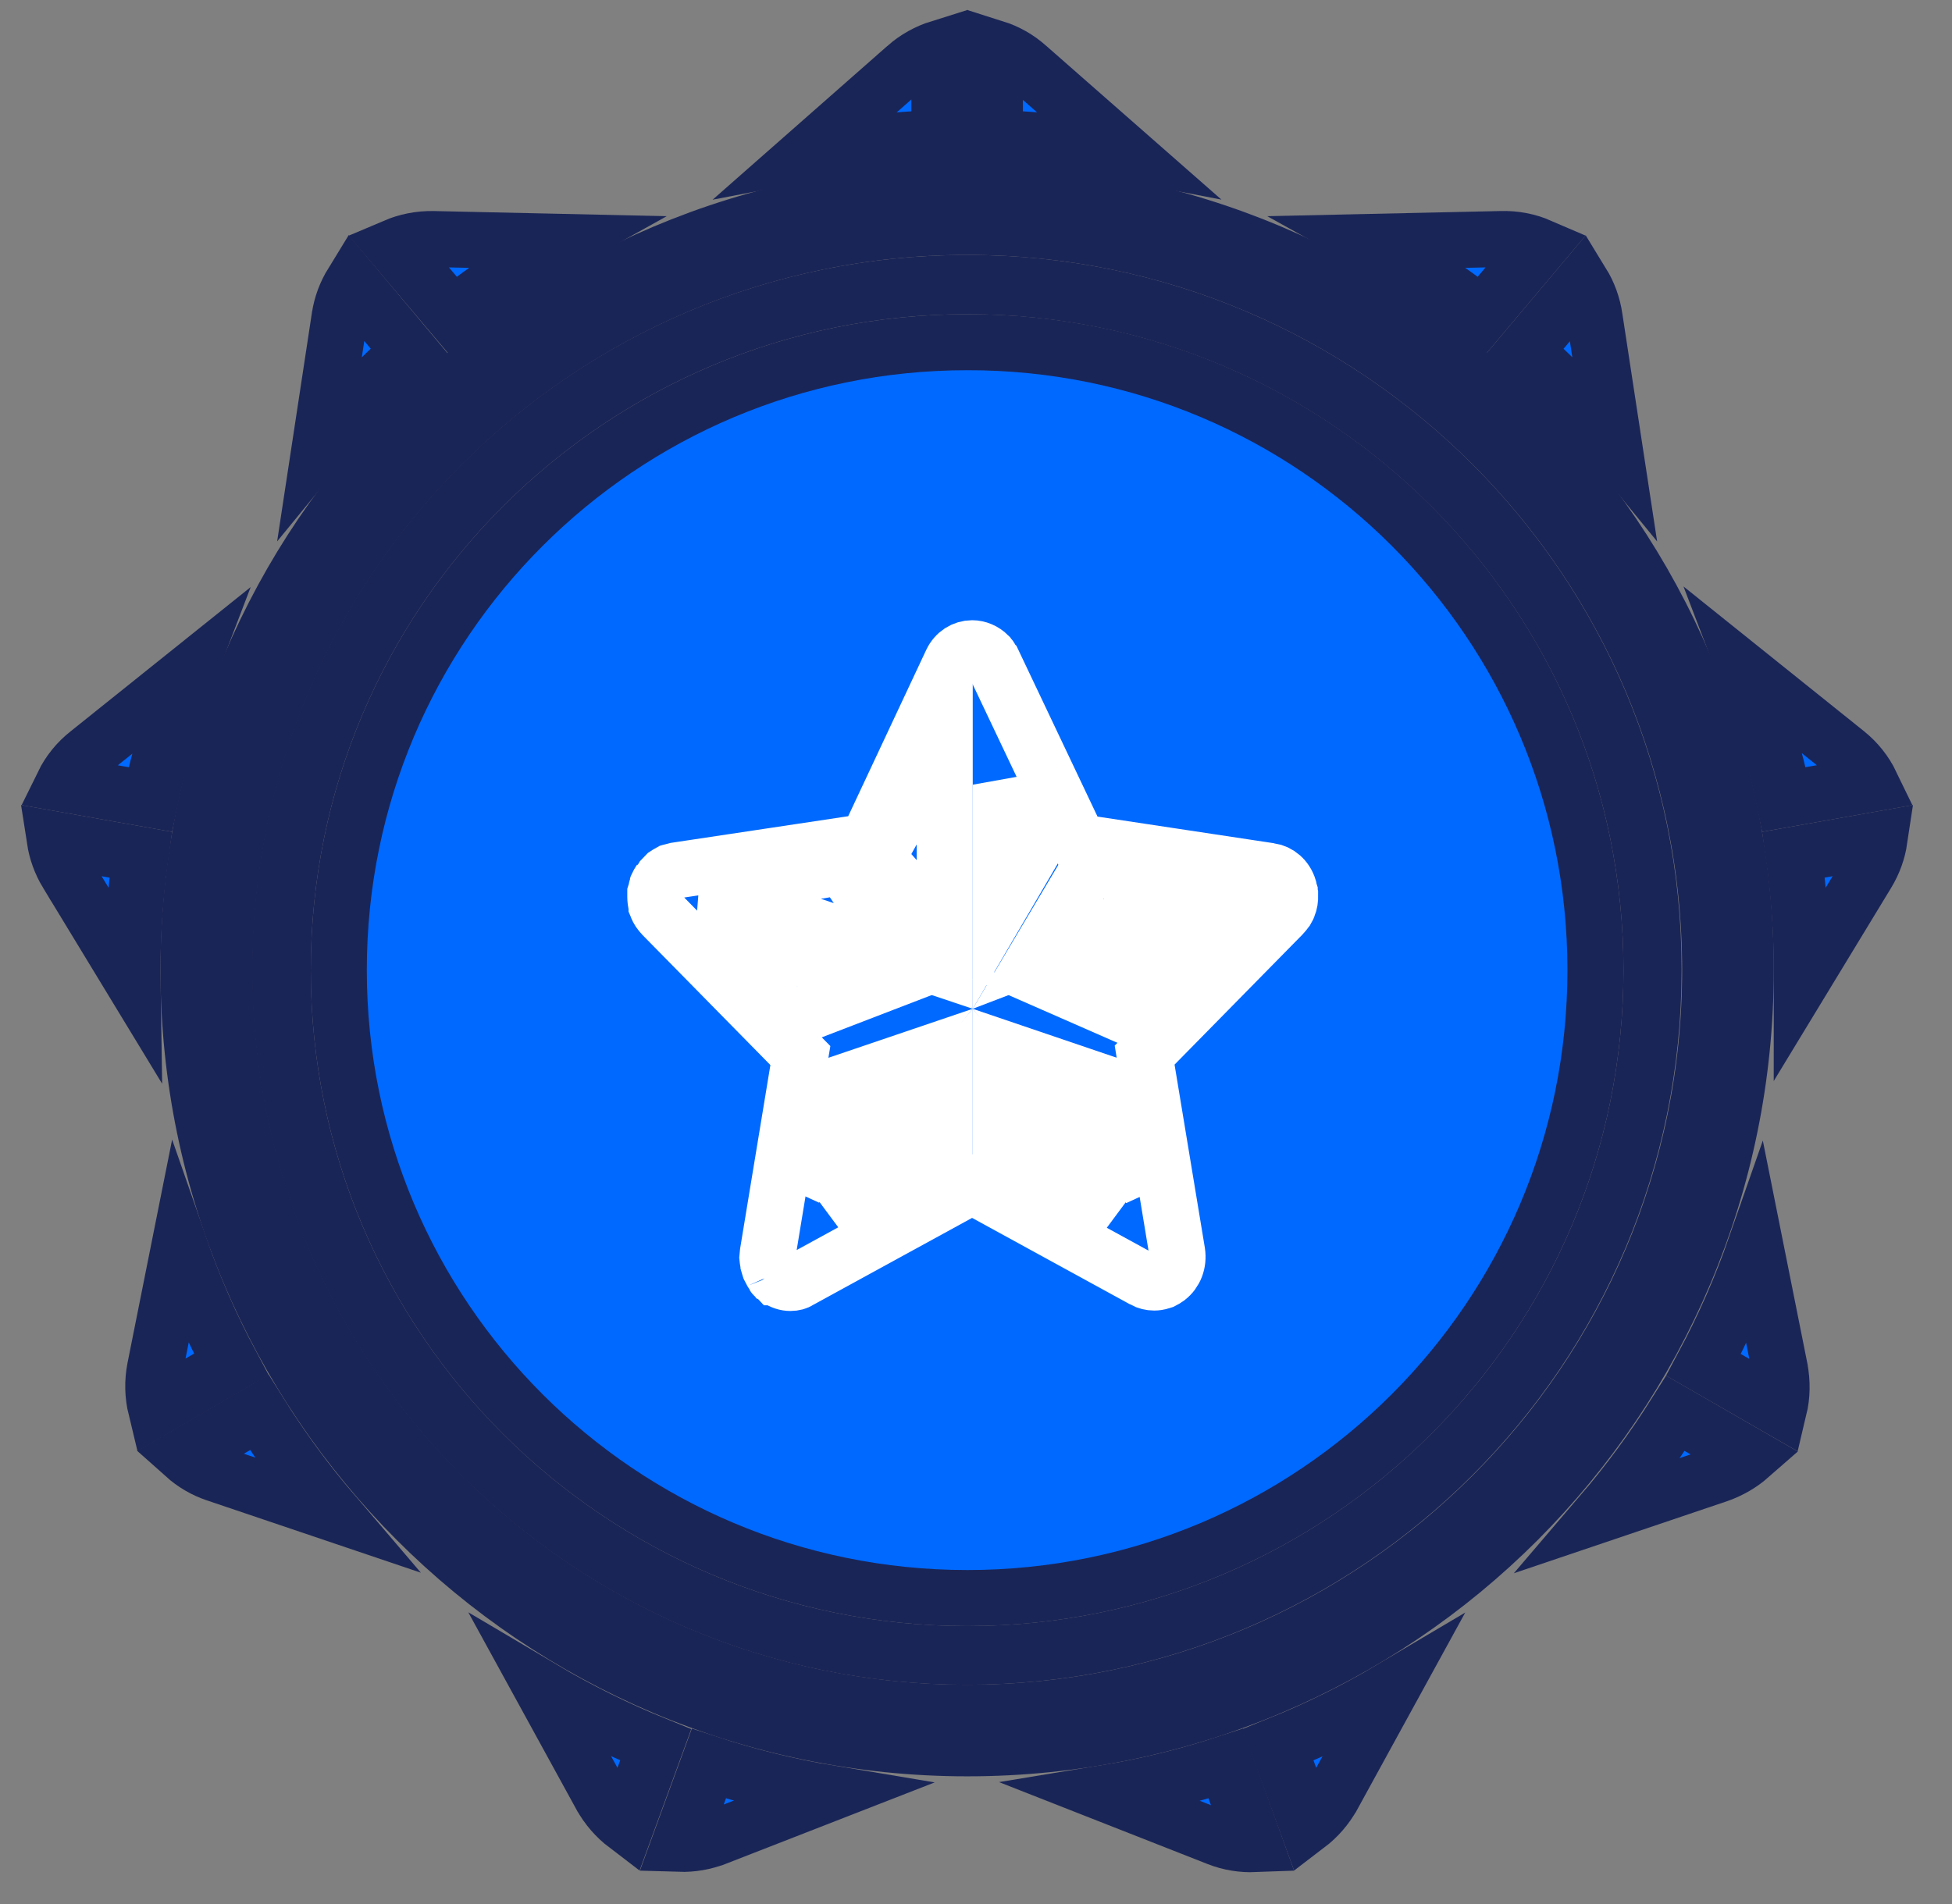 <svg width="41" height="40" viewBox="0 0 41 40" fill="none" xmlns="http://www.w3.org/2000/svg">
<rect x="0" y="0" width="41" height="40" fill="#808080" stroke="none"/>
<path d="M20.896 1.01C21.146 1.089 21.381 1.22 21.584 1.403L21.584 1.403L21.59 1.408L23.637 3.205C22.745 3.033 21.83 2.929 20.896 2.899V1.01Z" fill="#0069FF" stroke="#1A2557" stroke-width="1.177"/>
<path d="M19.026 1.408L19.026 1.407C19.238 1.221 19.478 1.089 19.731 1.01V2.899C18.794 2.93 17.877 3.033 16.983 3.206L19.026 1.408Z" fill="#0069FF" stroke="#1A2557" stroke-width="1.177"/>
<path d="M8.597 7.376C7.925 7.98 7.299 8.636 6.726 9.337L7.132 6.666L7.132 6.666L7.133 6.663C7.171 6.403 7.264 6.161 7.398 5.943L8.597 7.376Z" fill="#0069FF" stroke="#1A2557" stroke-width="1.177"/>
<path d="M3.937 14.152C3.61 15.004 3.347 15.889 3.156 16.796L1.326 16.471C1.447 16.224 1.624 16 1.854 15.821L1.854 15.821L1.86 15.816L3.937 14.152Z" fill="#0069FF" stroke="#1A2557" stroke-width="1.177"/>
<path d="M1.408 18.346L1.407 18.346C1.272 18.123 1.187 17.882 1.149 17.635L2.955 17.956C2.844 18.758 2.782 19.578 2.782 20.415C2.782 20.48 2.782 20.544 2.783 20.609L1.408 18.346Z" fill="#0069FF" stroke="#1A2557" stroke-width="1.177"/>
<path d="M4.536 30.963C4.288 30.881 4.066 30.749 3.878 30.581L5.446 29.672C5.914 30.421 6.435 31.131 7.005 31.798L4.538 30.964L4.538 30.964L4.536 30.963Z" fill="#0069FF" stroke="#1A2557" stroke-width="1.177"/>
<path d="M11.385 35.473C12.148 35.925 12.945 36.321 13.772 36.656L13.155 38.345C12.941 38.182 12.757 37.974 12.62 37.725C12.62 37.725 12.62 37.725 12.619 37.724L11.385 35.473Z" fill="#0069FF" stroke="#1A2557" stroke-width="1.177"/>
<path d="M14.273 38.736L14.889 37.05C15.709 37.319 16.555 37.529 17.425 37.674L15.047 38.601L15.046 38.601C14.792 38.701 14.528 38.744 14.273 38.736Z" fill="#0069FF" stroke="#1A2557" stroke-width="1.177"/>
<path d="M29.226 35.48L27.996 37.724C27.995 37.725 27.995 37.725 27.995 37.725C27.858 37.974 27.674 38.182 27.46 38.345L26.843 36.657C27.671 36.324 28.467 35.93 29.226 35.48Z" fill="#0069FF" stroke="#1A2557" stroke-width="1.177"/>
<path d="M35.192 29.692L36.756 30.593C36.569 30.757 36.347 30.888 36.096 30.977L33.634 31.809C34.203 31.144 34.724 30.436 35.192 29.692Z" fill="#0069FF" stroke="#1A2557" stroke-width="1.177"/>
<path d="M39.219 18.346L39.219 18.346L37.844 20.609C37.844 20.544 37.845 20.48 37.845 20.415C37.845 19.58 37.783 18.754 37.672 17.956L39.477 17.635C39.44 17.882 39.355 18.123 39.219 18.346Z" fill="#0069FF" stroke="#1A2557" stroke-width="1.177"/>
<path d="M39.301 16.471L37.471 16.796C37.28 15.882 37.015 14.995 36.687 14.139L38.778 15.816L38.778 15.816L38.779 15.817C39.005 15.997 39.181 16.222 39.301 16.471Z" fill="#0069FF" stroke="#1A2557" stroke-width="1.177"/>
<path d="M31.128 6.621C30.398 6.051 29.623 5.535 28.806 5.082L31.52 5.022L31.52 5.022L31.528 5.022C31.814 5.012 32.092 5.067 32.344 5.176L31.128 6.621Z" fill="#0069FF" stroke="#1A2557" stroke-width="1.177"/>
<path d="M9.098 5.022L11.821 5.082C11.006 5.535 10.233 6.051 9.507 6.621L8.289 5.18C8.538 5.074 8.811 5.017 9.097 5.022C9.097 5.022 9.097 5.022 9.098 5.022Z" fill="#0069FF" stroke="#1A2557" stroke-width="1.177"/>
<path d="M3.256 28.745L3.256 28.745L3.769 26.176C4.068 27.037 4.432 27.869 4.857 28.664L3.274 29.582C3.209 29.314 3.2 29.028 3.256 28.745Z" fill="#0069FF" stroke="#1A2557" stroke-width="1.177"/>
<path d="M25.581 38.613L23.189 37.673C24.065 37.529 24.92 37.321 25.746 37.05L26.355 38.742C26.096 38.752 25.832 38.712 25.581 38.613C25.581 38.613 25.581 38.613 25.581 38.613Z" fill="#0069FF" stroke="#1A2557" stroke-width="1.177"/>
<path d="M37.369 29.587L35.782 28.674C36.206 27.881 36.572 27.051 36.872 26.191L37.382 28.743C37.382 28.744 37.382 28.744 37.382 28.744C37.439 29.038 37.432 29.324 37.369 29.587Z" fill="#0069FF" stroke="#1A2557" stroke-width="1.177"/>
<path d="M33.9 9.336C33.327 8.635 32.701 7.98 32.03 7.377L33.232 5.948C33.364 6.163 33.455 6.409 33.494 6.675L33.494 6.675L33.494 6.677L33.9 9.336Z" fill="#0069FF" stroke="#1A2557" stroke-width="1.177"/>
<path d="M3.959 20.369C3.959 11.338 11.288 4.02 20.319 4.02C29.35 4.02 36.668 11.327 36.668 20.369C36.668 29.411 29.349 36.729 20.319 36.729C11.277 36.729 3.959 29.399 3.959 20.369ZM4.718 20.38C4.718 28.989 11.698 35.981 20.319 35.981C28.928 35.981 35.92 29.001 35.92 20.38C35.92 11.76 28.928 4.767 20.319 4.767C11.697 4.767 4.718 11.772 4.718 20.38Z" fill="#0069FF" stroke="#1A2557" stroke-width="1.177"/>
<path d="M34.732 20.379V20.38C34.732 28.34 28.278 34.805 20.308 34.805C12.348 34.805 5.883 28.351 5.883 20.38C5.883 12.409 12.348 5.944 20.319 5.944C28.278 5.944 34.743 12.409 34.732 20.379ZM5.939 20.38C5.939 28.322 12.379 34.749 20.319 34.749C28.248 34.749 34.688 28.321 34.688 20.38C34.688 12.451 28.26 6.012 20.319 6.012C12.379 6.012 5.939 12.439 5.939 20.38Z" fill="#0069FF" stroke="#1A2557" stroke-width="1.177"/>
<path d="M20.319 7.189L20.32 7.189C27.598 7.178 33.511 13.089 33.511 20.38C33.511 27.671 27.599 33.572 20.319 33.572C13.027 33.572 7.116 27.67 7.116 20.38C7.116 13.09 13.027 7.189 20.319 7.189Z" fill="#0069FF" stroke="#1A2557" stroke-width="1.177"/>
<path d="M16.602 26.953C16.514 26.953 16.423 26.926 16.327 26.86L16.301 26.833C16.301 26.833 16.301 26.833 16.3 26.833L16.271 26.802L16.267 26.797L16.262 26.795C16.259 26.791 16.254 26.786 16.249 26.78C16.243 26.771 16.234 26.76 16.223 26.746L16.215 26.734L16.198 26.708L16.198 26.708C16.19 26.695 16.182 26.681 16.168 26.651L16.156 26.614C16.156 26.614 16.155 26.613 16.155 26.611L16.15 26.594L16.142 26.566C16.142 26.563 16.14 26.559 16.139 26.555C16.137 26.542 16.133 26.524 16.129 26.501C16.128 26.494 16.127 26.488 16.126 26.483C16.125 26.478 16.125 26.474 16.124 26.469C16.123 26.461 16.123 26.453 16.122 26.447C16.121 26.431 16.119 26.417 16.118 26.408C16.119 26.394 16.122 26.37 16.128 26.315L16.762 22.47L16.811 22.175L16.601 21.962L13.92 19.235C13.894 19.207 13.868 19.176 13.847 19.146C13.818 19.099 13.809 19.08 13.805 19.07C13.803 19.065 13.801 19.06 13.8 19.056L13.793 19.037L13.79 19.03L13.79 19.029L13.789 19.025C13.771 18.951 13.764 18.895 13.764 18.843V18.843V18.843V18.843V18.842V18.842V18.842V18.842V18.842V18.841V18.841V18.841V18.841V18.841V18.84V18.84V18.84V18.84V18.84V18.839V18.839V18.839V18.839V18.839V18.838V18.838V18.838V18.838V18.838V18.837V18.837V18.837V18.837V18.837V18.836V18.836V18.836V18.836V18.836V18.835V18.835V18.835V18.835V18.835V18.834V18.834V18.834V18.834V18.834V18.834V18.833V18.833V18.833V18.833V18.832V18.832V18.832V18.832V18.832V18.832V18.831V18.831V18.831V18.831V18.831V18.83V18.83V18.83V18.83V18.83V18.829V18.829V18.829V18.829V18.829V18.828V18.828V18.828V18.828V18.828V18.828V18.827V18.827V18.827V18.827V18.827V18.826V18.826V18.826V18.826V18.826V18.826V18.825V18.825V18.825V18.825V18.825V18.824V18.824V18.824V18.824V18.824V18.823V18.823V18.823V18.823V18.823V18.823V18.822V18.822V18.822V18.822V18.822V18.821V18.821V18.821V18.821V18.821V18.82V18.82V18.82V18.82V18.82V18.82V18.819V18.819V18.819V18.819V18.819V18.819V18.818V18.818V18.818V18.818V18.818V18.817V18.817V18.817V18.817V18.817V18.817V18.816V18.816V18.816V18.816V18.816V18.815V18.815V18.815V18.815V18.815V18.814V18.814V18.814V18.814V18.814V18.814V18.813V18.813V18.813V18.813V18.813V18.812V18.812V18.812V18.812V18.812V18.812V18.811V18.811V18.811V18.811V18.811V18.811V18.81V18.81V18.81V18.81V18.81V18.809V18.809V18.809V18.809V18.809V18.809V18.808V18.808V18.808V18.808V18.808V18.808V18.807V18.807V18.807V18.807V18.807V18.806V18.806V18.806V18.806V18.806V18.805V18.805V18.805V18.805V18.805V18.805V18.805V18.804V18.804V18.804V18.804V18.804V18.803V18.803V18.803V18.803V18.803V18.802V18.802V18.802V18.802V18.802V18.802V18.802V18.801V18.801V18.801V18.801V18.801V18.8V18.8V18.8V18.8V18.8V18.799V18.799V18.799V18.799V18.799V18.799V18.798V18.798V18.798V18.798V18.798V18.798V18.797V18.797V18.797V18.797V18.797V18.797V18.796V18.796V18.796V18.796V18.796V18.795V18.795V18.795V18.795V18.795V18.795V18.794V18.794V18.794V18.794V18.794V18.794V18.793V18.793V18.793V18.793V18.793V18.792V18.792V18.792V18.792V18.792V18.792V18.791V18.791V18.791V18.791V18.791V18.791V18.79V18.79V18.79V18.79V18.79V18.789V18.789V18.789V18.789V18.789V18.788V18.788V18.788V18.788V18.788V18.788V18.788V18.787V18.787V18.787V18.787V18.787V18.786V18.786V18.786V18.786V18.786V18.785V18.785V18.785V18.785V18.785V18.785V18.785V18.784V18.784V18.784V18.784V18.784V18.783V18.783V18.783V18.783V18.783V18.782V18.782V18.782V18.782V18.782V18.782V18.781V18.781V18.781V18.781V18.781V18.78V18.78V18.78V18.78V18.78V18.78V18.779V18.779V18.779V18.779V18.779V18.779V18.778V18.778V18.778V18.778V18.778V18.777V18.777V18.777V18.777V18.777V18.777V18.776V18.776V18.776V18.776V18.776V18.776V18.775V18.775V18.775V18.775V18.775V18.774V18.774V18.774V18.774V18.774V18.773V18.773V18.773V18.773V18.773V18.773V18.772V18.772V18.772V18.772V18.772V18.771V18.771V18.771V18.771V18.771V18.77V18.77V18.77V18.77V18.77V18.77V18.769V18.769V18.769V18.769V18.769V18.768V18.768V18.768V18.768V18.768V18.768V18.767V18.767V18.767V18.767V18.767V18.767V18.766V18.766V18.766V18.766V18.765V18.765V18.765V18.765V18.765V18.765V18.764V18.764V18.764V18.764V18.764V18.763V18.763V18.763V18.763V18.763L13.789 18.685V18.663C13.789 18.662 13.789 18.66 13.79 18.659L13.912 18.452L13.98 18.381C13.998 18.37 14.013 18.361 14.024 18.353C14.041 18.345 14.063 18.332 14.088 18.317C14.092 18.316 14.096 18.314 14.101 18.312L14.141 18.302C14.168 18.295 14.187 18.29 14.206 18.285L17.904 17.729L18.216 17.682L18.349 17.396L19.985 13.908C20.073 13.719 20.243 13.618 20.418 13.618C20.54 13.618 20.668 13.67 20.765 13.768C20.77 13.775 20.775 13.781 20.779 13.786L20.799 13.81L20.806 13.821C20.842 13.878 20.855 13.899 20.861 13.912C20.862 13.913 20.862 13.913 20.862 13.913L22.521 17.408L22.655 17.69L22.965 17.737L26.673 18.297L26.675 18.297C26.849 18.323 27.009 18.452 27.071 18.656C27.075 18.679 27.08 18.705 27.089 18.733V18.749L27.097 18.784V18.789L27.098 18.804C27.102 18.891 27.088 18.973 27.061 19.034L27.055 19.05L27.049 19.066C27.047 19.072 27.044 19.08 27.038 19.09L27.037 19.091L27.01 19.131C26.988 19.162 26.96 19.197 26.932 19.226L24.251 21.953L24.042 22.166L24.09 22.462L24.726 26.308C24.759 26.527 24.678 26.727 24.525 26.846C24.483 26.876 24.449 26.896 24.425 26.908L24.384 26.921C24.332 26.938 24.285 26.944 24.242 26.944C24.166 26.944 24.09 26.926 24.021 26.888L24.02 26.887L20.701 25.07L20.418 24.916L20.135 25.07L16.816 26.887L16.798 26.897L16.782 26.907C16.741 26.934 16.68 26.953 16.602 26.953ZM16.212 26.769L16.212 26.769L16.212 26.769ZM16.25 26.796L16.249 26.795C16.249 26.795 16.249 26.795 16.249 26.795C16.252 26.8 16.252 26.801 16.25 26.796ZM13.795 18.632L13.798 18.622L13.805 18.607C13.829 18.556 13.838 18.541 13.851 18.521L13.865 18.501L13.795 18.632ZM27.089 18.665V18.665C27.089 18.664 27.089 18.663 27.089 18.662V18.662V18.662V18.663V18.663V18.663V18.663V18.663V18.663V18.663V18.663V18.663V18.663V18.663V18.663V18.663V18.663V18.663V18.663V18.663V18.663V18.663V18.663V18.663V18.663V18.663V18.664V18.664V18.664V18.664V18.664V18.664V18.664V18.664V18.664V18.664V18.664V18.664V18.664V18.664V18.664V18.664V18.664V18.664V18.664V18.664V18.664V18.665V18.665V18.665V18.665V18.665V18.665V18.665V18.665V18.665V18.665V18.665V18.665ZM13.787 19.02C13.787 19.02 13.787 19.02 13.787 19.021L13.787 19.021C13.787 19.02 13.787 19.02 13.787 19.02Z" fill="#0069FF" stroke="white" stroke-width="1.177"/>
<path d="M18.426 18.019L19.843 15.468V19.631L18.426 18.019Z" fill="#0069FF" stroke="white" stroke-width="1.177"/>
<path d="M22.884 18.22L25.337 18.688L21.802 20.039L22.884 18.22Z" fill="#0069FF" stroke="white" stroke-width="1.177"/>
<path d="M23.737 22.938L24.117 24.91L22.127 22.391L23.737 22.938Z" fill="#0069FF" stroke="white" stroke-width="1.177"/>
<path d="M19.843 24.497L17.556 25.491L19.843 22.796V24.497Z" fill="#0069FF" stroke="white" stroke-width="1.177"/>
<path d="M21.02 19.023V16.485L21.596 18.039L21.02 19.023Z" fill="#0069FF" stroke="white" stroke-width="1.177"/>
<path d="M23.755 21.39L22.07 20.651L25.416 19.539L23.755 21.39Z" fill="#0069FF" stroke="white" stroke-width="1.177"/>
<path d="M21.02 24.497V22.796L23.306 25.49L21.02 24.497Z" fill="#0069FF" stroke="white" stroke-width="1.177"/>
<path d="M18.73 22.392L16.743 24.901L17.122 22.938L18.73 22.392Z" fill="#0069FF" stroke="white" stroke-width="1.177"/>
<path d="M18.972 20.083L14.82 18.691L17.707 18.208L18.972 20.083Z" fill="#0069FF" stroke="white" stroke-width="1.177"/>
<mask id="path-32-inside-1_304_2618" fill="white">
<path d="M10.964 18.18C10.964 18.192 10.952 18.204 10.952 18.216C10.964 18.204 10.964 18.192 10.964 18.18Z"/>
</mask>
<path d="M10.964 18.18C10.964 18.192 10.952 18.204 10.952 18.216C10.964 18.204 10.964 18.192 10.964 18.18Z" fill="#0069FF"/>
<path d="M10.952 18.216H9.775V21.057L11.784 19.048L10.952 18.216ZM9.787 18.18C9.787 18.083 9.799 17.999 9.814 17.933C9.828 17.866 9.846 17.813 9.86 17.775C9.874 17.738 9.887 17.709 9.894 17.694C9.898 17.685 9.901 17.679 9.903 17.676C9.904 17.672 9.906 17.67 9.905 17.671C9.905 17.672 9.903 17.675 9.901 17.68C9.898 17.685 9.894 17.693 9.89 17.703C9.881 17.721 9.867 17.753 9.852 17.793C9.836 17.834 9.818 17.891 9.803 17.96C9.787 18.029 9.775 18.116 9.775 18.216H12.129C12.129 18.312 12.117 18.396 12.102 18.463C12.088 18.529 12.07 18.582 12.056 18.62C12.042 18.657 12.029 18.686 12.021 18.702C12.018 18.71 12.014 18.716 12.013 18.72C12.011 18.723 12.01 18.725 12.011 18.724C12.011 18.724 12.013 18.72 12.015 18.715C12.017 18.71 12.021 18.702 12.026 18.693C12.034 18.674 12.049 18.642 12.064 18.602C12.079 18.561 12.098 18.505 12.113 18.436C12.128 18.366 12.141 18.279 12.141 18.18H9.787ZM11.784 19.048C12.162 18.67 12.141 18.209 12.141 18.18H9.787C9.787 18.207 9.781 18.069 9.821 17.912C9.87 17.716 9.972 17.532 10.12 17.384L11.784 19.048Z" fill="white" mask="url(#path-32-inside-1_304_2618)"/>
<path d="M16.604 21.415L14.627 19.499L18.59 20.651L16.604 21.415Z" fill="#0069FF" stroke="white" stroke-width="1.177"/>
<mask id="path-35-inside-2_304_2618" fill="white">
<path d="M10.952 18.214C10.952 18.226 10.94 18.238 10.94 18.25C10.952 18.238 10.952 18.226 10.952 18.214Z"/>
</mask>
<path d="M10.952 18.214C10.952 18.226 10.94 18.238 10.94 18.25C10.952 18.238 10.952 18.226 10.952 18.214Z" fill="#0069FF"/>
<path d="M10.94 18.25H9.763V21.092L11.773 19.082L10.94 18.25ZM9.775 18.214C9.775 18.117 9.787 18.034 9.802 17.967C9.816 17.901 9.834 17.847 9.848 17.81C9.862 17.772 9.876 17.744 9.883 17.728C9.887 17.72 9.89 17.714 9.891 17.71C9.893 17.707 9.894 17.704 9.894 17.706C9.893 17.706 9.891 17.71 9.889 17.715C9.887 17.72 9.883 17.727 9.878 17.737C9.87 17.756 9.855 17.788 9.84 17.828C9.825 17.869 9.806 17.925 9.791 17.994C9.776 18.064 9.763 18.151 9.763 18.25H12.117C12.117 18.347 12.105 18.43 12.091 18.497C12.076 18.563 12.058 18.617 12.044 18.654C12.03 18.692 12.017 18.721 12.01 18.736C12.006 18.744 12.003 18.751 12.001 18.754C12 18.757 11.998 18.76 11.999 18.759C11.999 18.758 12.001 18.754 12.004 18.75C12.006 18.745 12.01 18.737 12.014 18.727C12.023 18.709 12.037 18.677 12.053 18.636C12.068 18.596 12.087 18.539 12.102 18.47C12.117 18.4 12.129 18.314 12.129 18.214H9.775ZM11.773 19.082C12.151 18.704 12.129 18.244 12.129 18.214H9.775C9.775 18.242 9.77 18.104 9.809 17.947C9.858 17.75 9.96 17.566 10.108 17.418L11.773 19.082Z" fill="white" mask="url(#path-35-inside-2_304_2618)"/>
<mask id="path-37-inside-3_304_2618" fill="white">
<path d="M11.056 18.871C11.021 18.825 10.998 18.779 10.986 18.733C10.998 18.779 11.021 18.825 11.056 18.871Z"/>
</mask>
<path d="M11.056 18.871C11.021 18.825 10.998 18.779 10.986 18.733C10.998 18.779 11.021 18.825 11.056 18.871Z" fill="#0069FF"/>
<path d="M11.997 18.165C12.037 18.218 12.095 18.312 12.128 18.447L9.844 19.018C9.901 19.245 10.005 19.432 10.114 19.577L11.997 18.165ZM9.844 19.018C9.901 19.245 10.005 19.432 10.114 19.577L11.997 18.165C12.037 18.218 12.095 18.312 12.128 18.447L9.844 19.018Z" fill="white" mask="url(#path-37-inside-3_304_2618)"/>
</svg>
